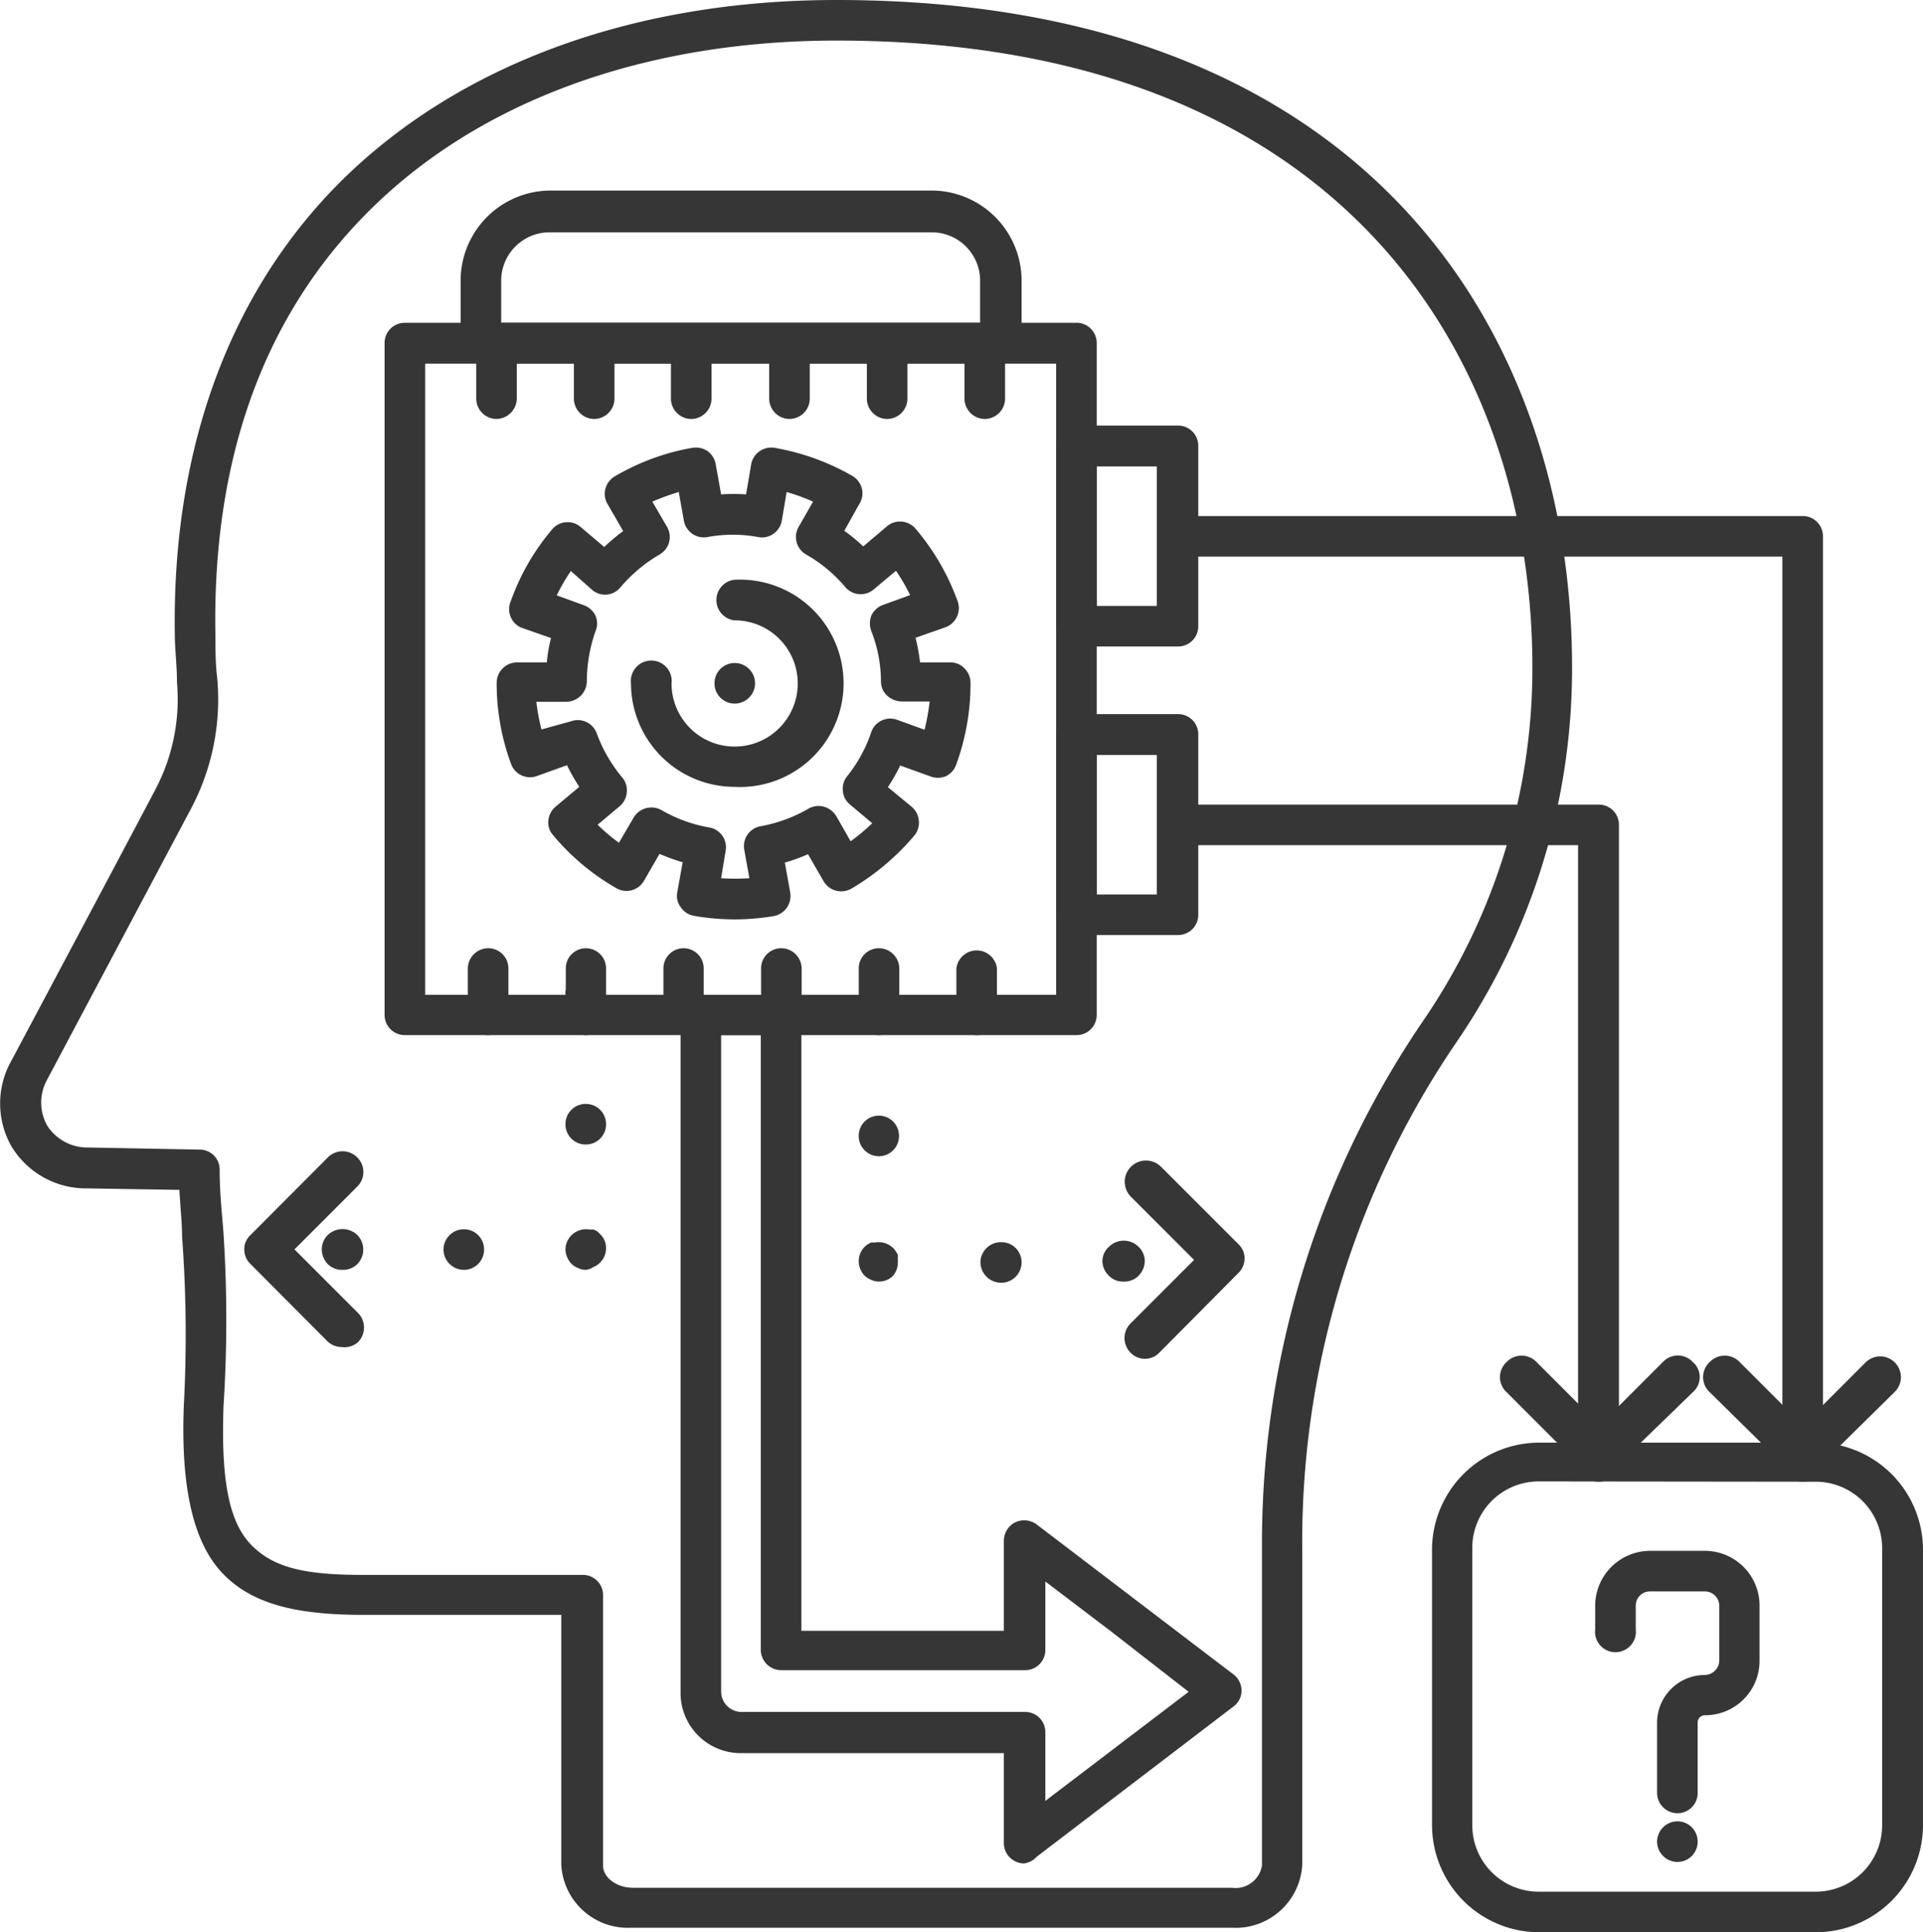 <?xml version="1.0" encoding="UTF-8"?> <svg xmlns="http://www.w3.org/2000/svg" viewBox="0 0 64 64.29"><defs><style>.cls-1{fill:#363636;}</style></defs><title>icon-helpdesk</title><g id="Livello_2" data-name="Livello 2"><g id="Livello_1-2" data-name="Livello 1"><path class="cls-1" d="M24.45,26.18A3.45,3.45,0,0,1,21,22.74a.68.68,0,1,1,1.35,0,2.1,2.1,0,1,0,2.09-2.1.68.68,0,0,1,0-1.35,3.45,3.45,0,1,1,0,6.89Z"></path><path class="cls-1" d="M24.45,30.59a7.81,7.81,0,0,1-1.36-.12.66.66,0,0,1-.43-.28.63.63,0,0,1-.12-.5l.18-1a7.08,7.08,0,0,1-.77-.28l-.52.9a.67.67,0,0,1-.92.24,7.73,7.73,0,0,1-2.1-1.76.62.62,0,0,1-.16-.49.69.69,0,0,1,.24-.46l.79-.66a6.37,6.37,0,0,1-.41-.72l-1,.36a.67.67,0,0,1-.86-.4,7.72,7.72,0,0,1-.48-2.7.68.68,0,0,1,.67-.68h1a4.58,4.58,0,0,1,.14-.81l-1-.35A.67.67,0,0,1,17,20a7.65,7.65,0,0,1,1.37-2.38.67.67,0,0,1,.95-.09l.79.67a6.31,6.31,0,0,1,.63-.53l-.52-.9a.65.65,0,0,1-.07-.51.67.67,0,0,1,.31-.41,7.72,7.72,0,0,1,2.58-.95.71.71,0,0,1,.51.11.68.68,0,0,1,.27.44l.18,1a5.75,5.75,0,0,1,.83,0l.17-1a.68.68,0,0,1,.78-.55,7.91,7.91,0,0,1,2.58.93.69.69,0,0,1,.32.41.65.65,0,0,1-.07.51l-.51.91a6.21,6.21,0,0,1,.63.52l.79-.67a.68.68,0,0,1,.95.08A7.83,7.83,0,0,1,31.87,20a.68.68,0,0,1-.4.87l-1,.35a6.17,6.17,0,0,1,.15.82h1a.63.63,0,0,1,.48.2.67.67,0,0,1,.2.48,7.85,7.85,0,0,1-.48,2.73.68.68,0,0,1-.35.38.69.69,0,0,1-.51,0l-1-.36a6.37,6.37,0,0,1-.41.72l.8.66a.68.68,0,0,1,.23.46.66.66,0,0,1-.15.49,8.11,8.11,0,0,1-2.1,1.77.68.68,0,0,1-.92-.25l-.52-.9a5.46,5.46,0,0,1-.77.28l.18,1a.68.68,0,0,1-.55.78A7.87,7.87,0,0,1,24.45,30.59ZM24,29.22a7.37,7.37,0,0,0,.94,0l-.17-.95a.67.67,0,0,1,.55-.78,4.93,4.93,0,0,0,1.58-.58.68.68,0,0,1,.52-.07.71.71,0,0,1,.41.31l.48.84a6.73,6.73,0,0,0,.72-.6l-.74-.62a.65.65,0,0,1-.24-.46.67.67,0,0,1,.15-.49A4.79,4.79,0,0,0,29,24.35a.67.67,0,0,1,.86-.4l.91.33a7.4,7.4,0,0,0,.17-.94H30a.74.74,0,0,1-.48-.2.63.63,0,0,1-.2-.47A4.63,4.63,0,0,0,29,21a.72.72,0,0,1,0-.52.69.69,0,0,1,.38-.35l.91-.33a6.56,6.56,0,0,0-.47-.81l-.74.62a.67.67,0,0,1-.95-.08,4.84,4.84,0,0,0-1.3-1.08.67.67,0,0,1-.25-.92l.48-.84a7.13,7.13,0,0,0-.88-.32l-.16.95a.66.66,0,0,1-.28.44.65.65,0,0,1-.5.11,4.62,4.62,0,0,0-1.7,0,.67.67,0,0,1-.5-.11.68.68,0,0,1-.28-.44l-.17-.95a8.35,8.35,0,0,0-.88.32l.49.84a.67.67,0,0,1-.25.92,5.06,5.06,0,0,0-1.3,1.09.66.66,0,0,1-.94.09L19,19a5.5,5.5,0,0,0-.47.81l.91.33a.69.69,0,0,1,.38.35.65.65,0,0,1,0,.51,5.09,5.09,0,0,0-.29,1.66.69.69,0,0,1-.68.69h-1a7.1,7.1,0,0,0,.17.92L19,24a.67.67,0,0,1,.86.4,4.91,4.91,0,0,0,.85,1.47.66.66,0,0,1,.15.49.68.68,0,0,1-.23.46l-.74.62a5.78,5.78,0,0,0,.71.6l.49-.84a.69.69,0,0,1,.92-.25,4.75,4.75,0,0,0,1.59.58.67.67,0,0,1,.55.78Z"></path><path class="cls-1" d="M23.78,22.74a.67.67,0,0,1,.67-.68h0a.68.68,0,0,1,.68.68h0a.68.68,0,0,1-.68.67h0A.67.67,0,0,1,23.78,22.74Z"></path><path class="cls-1" d="M41,64.14h-20a2.22,2.22,0,0,1-2.32-2.09V53.73H12.08c-2.35,0-3.74-.41-4.67-1.38S6,49.61,6.12,46.72a44.09,44.09,0,0,0-.06-5.57c0-.45-.06-1-.09-1.56L2.9,39.54a2.9,2.9,0,0,1-2.52-1.4,2.89,2.89,0,0,1,0-2.85c2.88-5.41,4.09-7.69,4.78-9a6.45,6.45,0,0,0,.73-3.59c0-.53-.06-1-.07-1.47C5.7,15.1,7.56,9.89,11.2,6.18,15.12,2.2,21,0,27.84,0,45.89,0,52.32,11.47,52.32,22.2a22,22,0,0,1-3.87,12.51A29.48,29.48,0,0,0,43.34,51.5v7.63c0,.06,0,.11,0,.17v2.75A2.22,2.22,0,0,1,41,64.14ZM27.84,1.35c-6.45,0-12,2.05-15.67,5.78-3.44,3.49-5.12,8.23-5,14.08,0,.4,0,.88.06,1.36a7.77,7.77,0,0,1-.88,4.35l-4.78,9a1.57,1.57,0,0,0,0,1.53,1.59,1.59,0,0,0,1.39.73l3.69.07a.66.66,0,0,1,.66.64c0,.88.09,1.57.13,2.17a44.59,44.59,0,0,1,0,5.7c-.09,2.49.18,3.88.92,4.64s1.78,1,3.7,1H19.4a.67.67,0,0,1,.67.67v9c0,.4.45.74,1,.74H41a.89.89,0,0,0,1-.74V59.3s0,0,0-.06V51.5A30.85,30.85,0,0,1,47.34,34,20.75,20.75,0,0,0,51,22.2C51,12.12,44.89,1.35,27.84,1.35Z"></path><path class="cls-1" d="M35.83,34.44H13.47a.67.67,0,0,1-.67-.67V11.42a.67.67,0,0,1,.67-.68H35.83a.67.67,0,0,1,.67.68V33.77A.67.67,0,0,1,35.83,34.44ZM14.15,33.1h21v-21h-21Z"></path><path class="cls-1" d="M60.43,64.29h-9.2a3.57,3.57,0,0,1-3.57-3.57v-9.2A3.57,3.57,0,0,1,51.23,48h9.2A3.57,3.57,0,0,1,64,51.52v9.2A3.57,3.57,0,0,1,60.43,64.29Zm-9.2-15A2.21,2.21,0,0,0,49,51.52v9.2a2.21,2.21,0,0,0,2.22,2.22h9.2a2.21,2.21,0,0,0,2.22-2.22v-9.2a2.21,2.21,0,0,0-2.22-2.22Z"></path><path class="cls-1" d="M34.09,62a.63.63,0,0,1-.3-.07.67.67,0,0,1-.38-.6v-3H24.65a2,2,0,0,1-2-2V33.77a.67.67,0,0,1,.67-.67H26a.67.67,0,0,1,.67.67V54.26h6.74v-3a.69.69,0,0,1,.38-.61.7.7,0,0,1,.71.07l3.28,2.5h0l3.27,2.49a.68.68,0,0,1,.27.54.65.65,0,0,1-.27.53l-6.55,5A.7.7,0,0,1,34.09,62ZM24,34.44V56.29a.68.68,0,0,0,.68.67h9.44a.67.67,0,0,1,.67.67v2.29l4.77-3.63-2.57-2h0l-2.2-1.67v2.28a.67.67,0,0,1-.67.67H26a.68.68,0,0,1-.68-.67V34.44Z"></path><path class="cls-1" d="M55.83,60.33a.68.68,0,0,1-.68-.67V57.31a1.59,1.59,0,0,1,1.59-1.58.49.49,0,0,0,.48-.48V53.42a.48.48,0,0,0-.48-.47H54.91a.47.47,0,0,0-.47.47v.79a.68.68,0,1,1-1.35,0v-.79a1.83,1.83,0,0,1,1.82-1.82h1.83a1.82,1.82,0,0,1,1.82,1.82v1.83a1.81,1.81,0,0,1-1.82,1.82.24.24,0,0,0-.24.24v2.35A.67.67,0,0,1,55.83,60.33Z"></path><path class="cls-1" d="M55.15,61.28a.68.68,0,0,1,.68-.68h0a.67.67,0,0,1,.67.68h0a.67.67,0,0,1-.67.67h0A.68.68,0,0,1,55.15,61.28Z"></path><path class="cls-1" d="M33.29,12.09H16a.67.67,0,0,1-.67-.67V9.34a3,3,0,0,1,3-3H31a3,3,0,0,1,3,3v2.08A.67.67,0,0,1,33.29,12.09ZM16.68,10.74H32.62V9.34A1.61,1.61,0,0,0,31,7.73H18.29a1.61,1.61,0,0,0-1.61,1.61Z"></path><path class="cls-1" d="M39.21,21.51H35.83a.67.67,0,0,1-.68-.67v-6a.67.67,0,0,1,.68-.68h3.38a.67.67,0,0,1,.67.68v6A.67.67,0,0,1,39.21,21.51ZM36.5,20.16h2V15.52h-2Z"></path><path class="cls-1" d="M39.21,31.11H35.83a.67.67,0,0,1-.68-.67v-6a.67.67,0,0,1,.68-.68h3.38a.67.67,0,0,1,.67.68v6A.67.67,0,0,1,39.21,31.11ZM36.5,29.76h2V25.12h-2Z"></path><path class="cls-1" d="M16.25,34.44a.68.68,0,0,1-.68-.67V32.22a.68.68,0,0,1,.68-.67.67.67,0,0,1,.67.67v1.55A.67.67,0,0,1,16.25,34.44Z"></path><path class="cls-1" d="M19.5,34.44a.67.67,0,0,1-.67-.67V32.22a.67.67,0,1,1,1.34,0v1.55A.67.67,0,0,1,19.5,34.44Z"></path><path class="cls-1" d="M22.75,34.44a.67.67,0,0,1-.67-.67V32.22a.67.67,0,1,1,1.34,0v1.55A.67.67,0,0,1,22.75,34.44Z"></path><path class="cls-1" d="M26,34.44a.67.67,0,0,1-.67-.67V32.22a.67.67,0,0,1,.67-.67.68.68,0,0,1,.68.67v1.55A.68.68,0,0,1,26,34.44Z"></path><path class="cls-1" d="M29.25,34.44a.67.67,0,0,1-.67-.67V32.22a.67.67,0,0,1,.67-.67.68.68,0,0,1,.68.67v1.55A.68.68,0,0,1,29.25,34.44Z"></path><path class="cls-1" d="M32.5,34.44a.67.67,0,0,1-.67-.67V32.22a.68.68,0,0,1,1.35,0v1.55A.67.67,0,0,1,32.5,34.44Z"></path><path class="cls-1" d="M16.52,13.94a.68.68,0,0,1-.67-.68V11.71a.67.67,0,0,1,.67-.67.68.68,0,0,1,.68.67v1.55A.69.69,0,0,1,16.52,13.94Z"></path><path class="cls-1" d="M19.77,13.94a.68.68,0,0,1-.67-.68V11.71a.68.68,0,0,1,1.35,0v1.55A.68.68,0,0,1,19.77,13.94Z"></path><path class="cls-1" d="M23,13.94a.68.68,0,0,1-.67-.68V11.71a.68.68,0,0,1,1.35,0v1.55A.68.68,0,0,1,23,13.94Z"></path><path class="cls-1" d="M26.27,13.94a.68.68,0,0,1-.67-.68V11.71a.68.68,0,0,1,1.35,0v1.55A.68.68,0,0,1,26.27,13.94Z"></path><path class="cls-1" d="M29.53,13.94a.68.68,0,0,1-.68-.68V11.71a.68.68,0,0,1,1.35,0v1.55A.68.68,0,0,1,29.53,13.94Z"></path><path class="cls-1" d="M32.78,13.94a.68.68,0,0,1-.68-.68V11.71a.68.68,0,0,1,1.35,0v1.55A.68.68,0,0,1,32.78,13.94Z"></path><path class="cls-1" d="M60,49.3a.67.67,0,0,1-.68-.68V18.52H39.21a.69.69,0,0,1-.68-.68.68.68,0,0,1,.68-.67H60a.67.67,0,0,1,.67.67V48.62A.67.67,0,0,1,60,49.3Z"></path><path class="cls-1" d="M53.2,49.3a.68.68,0,0,1-.68-.68V28.12H39.21a.69.69,0,0,1-.68-.68.68.68,0,0,1,.68-.67h14a.67.67,0,0,1,.67.67V48.62A.67.67,0,0,1,53.2,49.3Z"></path><path class="cls-1" d="M53.2,49.1a.67.67,0,0,1-.48-.2l-2.58-2.58a.68.68,0,0,1,0-1,.69.69,0,0,1,1,0l2.1,2.1,2.1-2.1a.68.68,0,0,1,1,0,.66.66,0,0,1,0,1L53.68,48.9A.67.67,0,0,1,53.2,49.1Z"></path><path class="cls-1" d="M38.12,45.21a.66.66,0,0,1-.48-.19.69.69,0,0,1,0-1l2.1-2.1-2.1-2.1a.67.67,0,0,1,1-1l2.58,2.58a.63.63,0,0,1,.2.47.67.67,0,0,1-.2.48L38.59,45A.66.66,0,0,1,38.12,45.21Z"></path><path class="cls-1" d="M60,49.1a.67.67,0,0,1-.48-.2L56.9,46.32a.68.68,0,0,1,0-1,.69.69,0,0,1,1,0l2.1,2.1,2.1-2.1a.67.67,0,0,1,.95,1L60.43,48.9A.63.63,0,0,1,60,49.1Z"></path><path class="cls-1" d="M37.37,42.64a.63.63,0,0,1-.47-.2.68.68,0,0,1-.21-.48.64.64,0,0,1,.21-.47.7.7,0,0,1,1,0,.67.67,0,0,1,.2.47.72.72,0,0,1-.2.48A.67.67,0,0,1,37.37,42.64Z"></path><path class="cls-1" d="M32.63,42a.68.68,0,0,1,.68-.67h0A.67.67,0,0,1,34,42h0a.68.68,0,0,1-.67.68h0A.69.69,0,0,1,32.63,42Z"></path><path class="cls-1" d="M29.25,42.64a.62.62,0,0,1-.26-.06.74.74,0,0,1-.22-.14.71.71,0,0,1-.19-.48.67.67,0,0,1,.19-.47.87.87,0,0,1,.11-.09l.11-.06.13,0a.69.69,0,0,1,.61.19.39.39,0,0,1,.08.1l.07.11a.61.61,0,0,1,0,.13.57.57,0,0,1,0,.13.66.66,0,0,1-.19.48A.67.67,0,0,1,29.25,42.64Z"></path><path class="cls-1" d="M28.58,37.79a.67.67,0,0,1,.67-.67h0a.67.67,0,0,1,.67.67h0a.67.67,0,0,1-.67.68h0A.67.67,0,0,1,28.58,37.79Z"></path><path class="cls-1" d="M29.25,34.3a.8.8,0,0,1-.26,0,1.07,1.07,0,0,1-.22-.15.64.64,0,0,1-.14-.22.58.58,0,0,1-.05-.26.62.62,0,0,1,0-.13.56.56,0,0,1,0-.12l.06-.12.08-.1.11-.09L29,33l.13,0a.61.61,0,0,1,.27,0l.12,0,.12.06a.81.81,0,0,1,.1.09.68.68,0,0,1,.19.47.75.75,0,0,1,0,.26.86.86,0,0,1-.15.22,1.07,1.07,0,0,1-.22.15A.75.75,0,0,1,29.25,34.3Z"></path><path class="cls-1" d="M11.38,44.82a.7.7,0,0,1-.48-.19L8.33,42.05a.67.67,0,0,1-.2-.48.63.63,0,0,1,.2-.47l2.57-2.58a.69.69,0,0,1,1,0,.68.68,0,0,1,0,.95l-2.1,2.1,2.1,2.1a.69.69,0,0,1,0,1A.68.68,0,0,1,11.38,44.82Z"></path><path class="cls-1" d="M11.38,42.25a.67.67,0,0,1-.48-.2.71.71,0,0,1-.19-.48.67.67,0,0,1,.19-.47.71.71,0,0,1,1,0,.69.69,0,0,1,0,.95A.67.67,0,0,1,11.38,42.25Z"></path><path class="cls-1" d="M14.76,41.57a.68.68,0,0,1,.68-.67h0a.67.67,0,0,1,.67.67h0a.67.67,0,0,1-.67.68h0A.68.68,0,0,1,14.76,41.57Z"></path><path class="cls-1" d="M19.5,42.25a.58.58,0,0,1-.26-.06.64.64,0,0,1-.22-.14.72.72,0,0,1-.2-.48.67.67,0,0,1,.2-.47.69.69,0,0,1,.61-.19l.13,0,.12.06.09.09a.63.63,0,0,1,.2.47.67.67,0,0,1-.2.48.6.6,0,0,1-.21.14A.58.58,0,0,1,19.5,42.25Z"></path><path class="cls-1" d="M18.82,37.4a.67.67,0,0,1,.68-.67h0a.67.67,0,0,1,.67.67h0a.67.67,0,0,1-.67.68h0A.67.67,0,0,1,18.82,37.4Z"></path><path class="cls-1" d="M19.5,33.91a.67.67,0,0,1-.48-.2.64.64,0,0,1-.14-.22.58.58,0,0,1-.06-.26.69.69,0,0,1,0-.13.56.56,0,0,1,0-.12.45.45,0,0,1,.06-.12.39.39,0,0,1,.08-.1.81.81,0,0,1,.1-.09l.12-.06.13,0a.76.76,0,0,1,.26,0l.13,0,.12.06s.07,0,.09.09a.66.66,0,0,1,0,1,.8.8,0,0,1-.21.15A.75.75,0,0,1,19.5,33.91Z"></path></g></g></svg> 